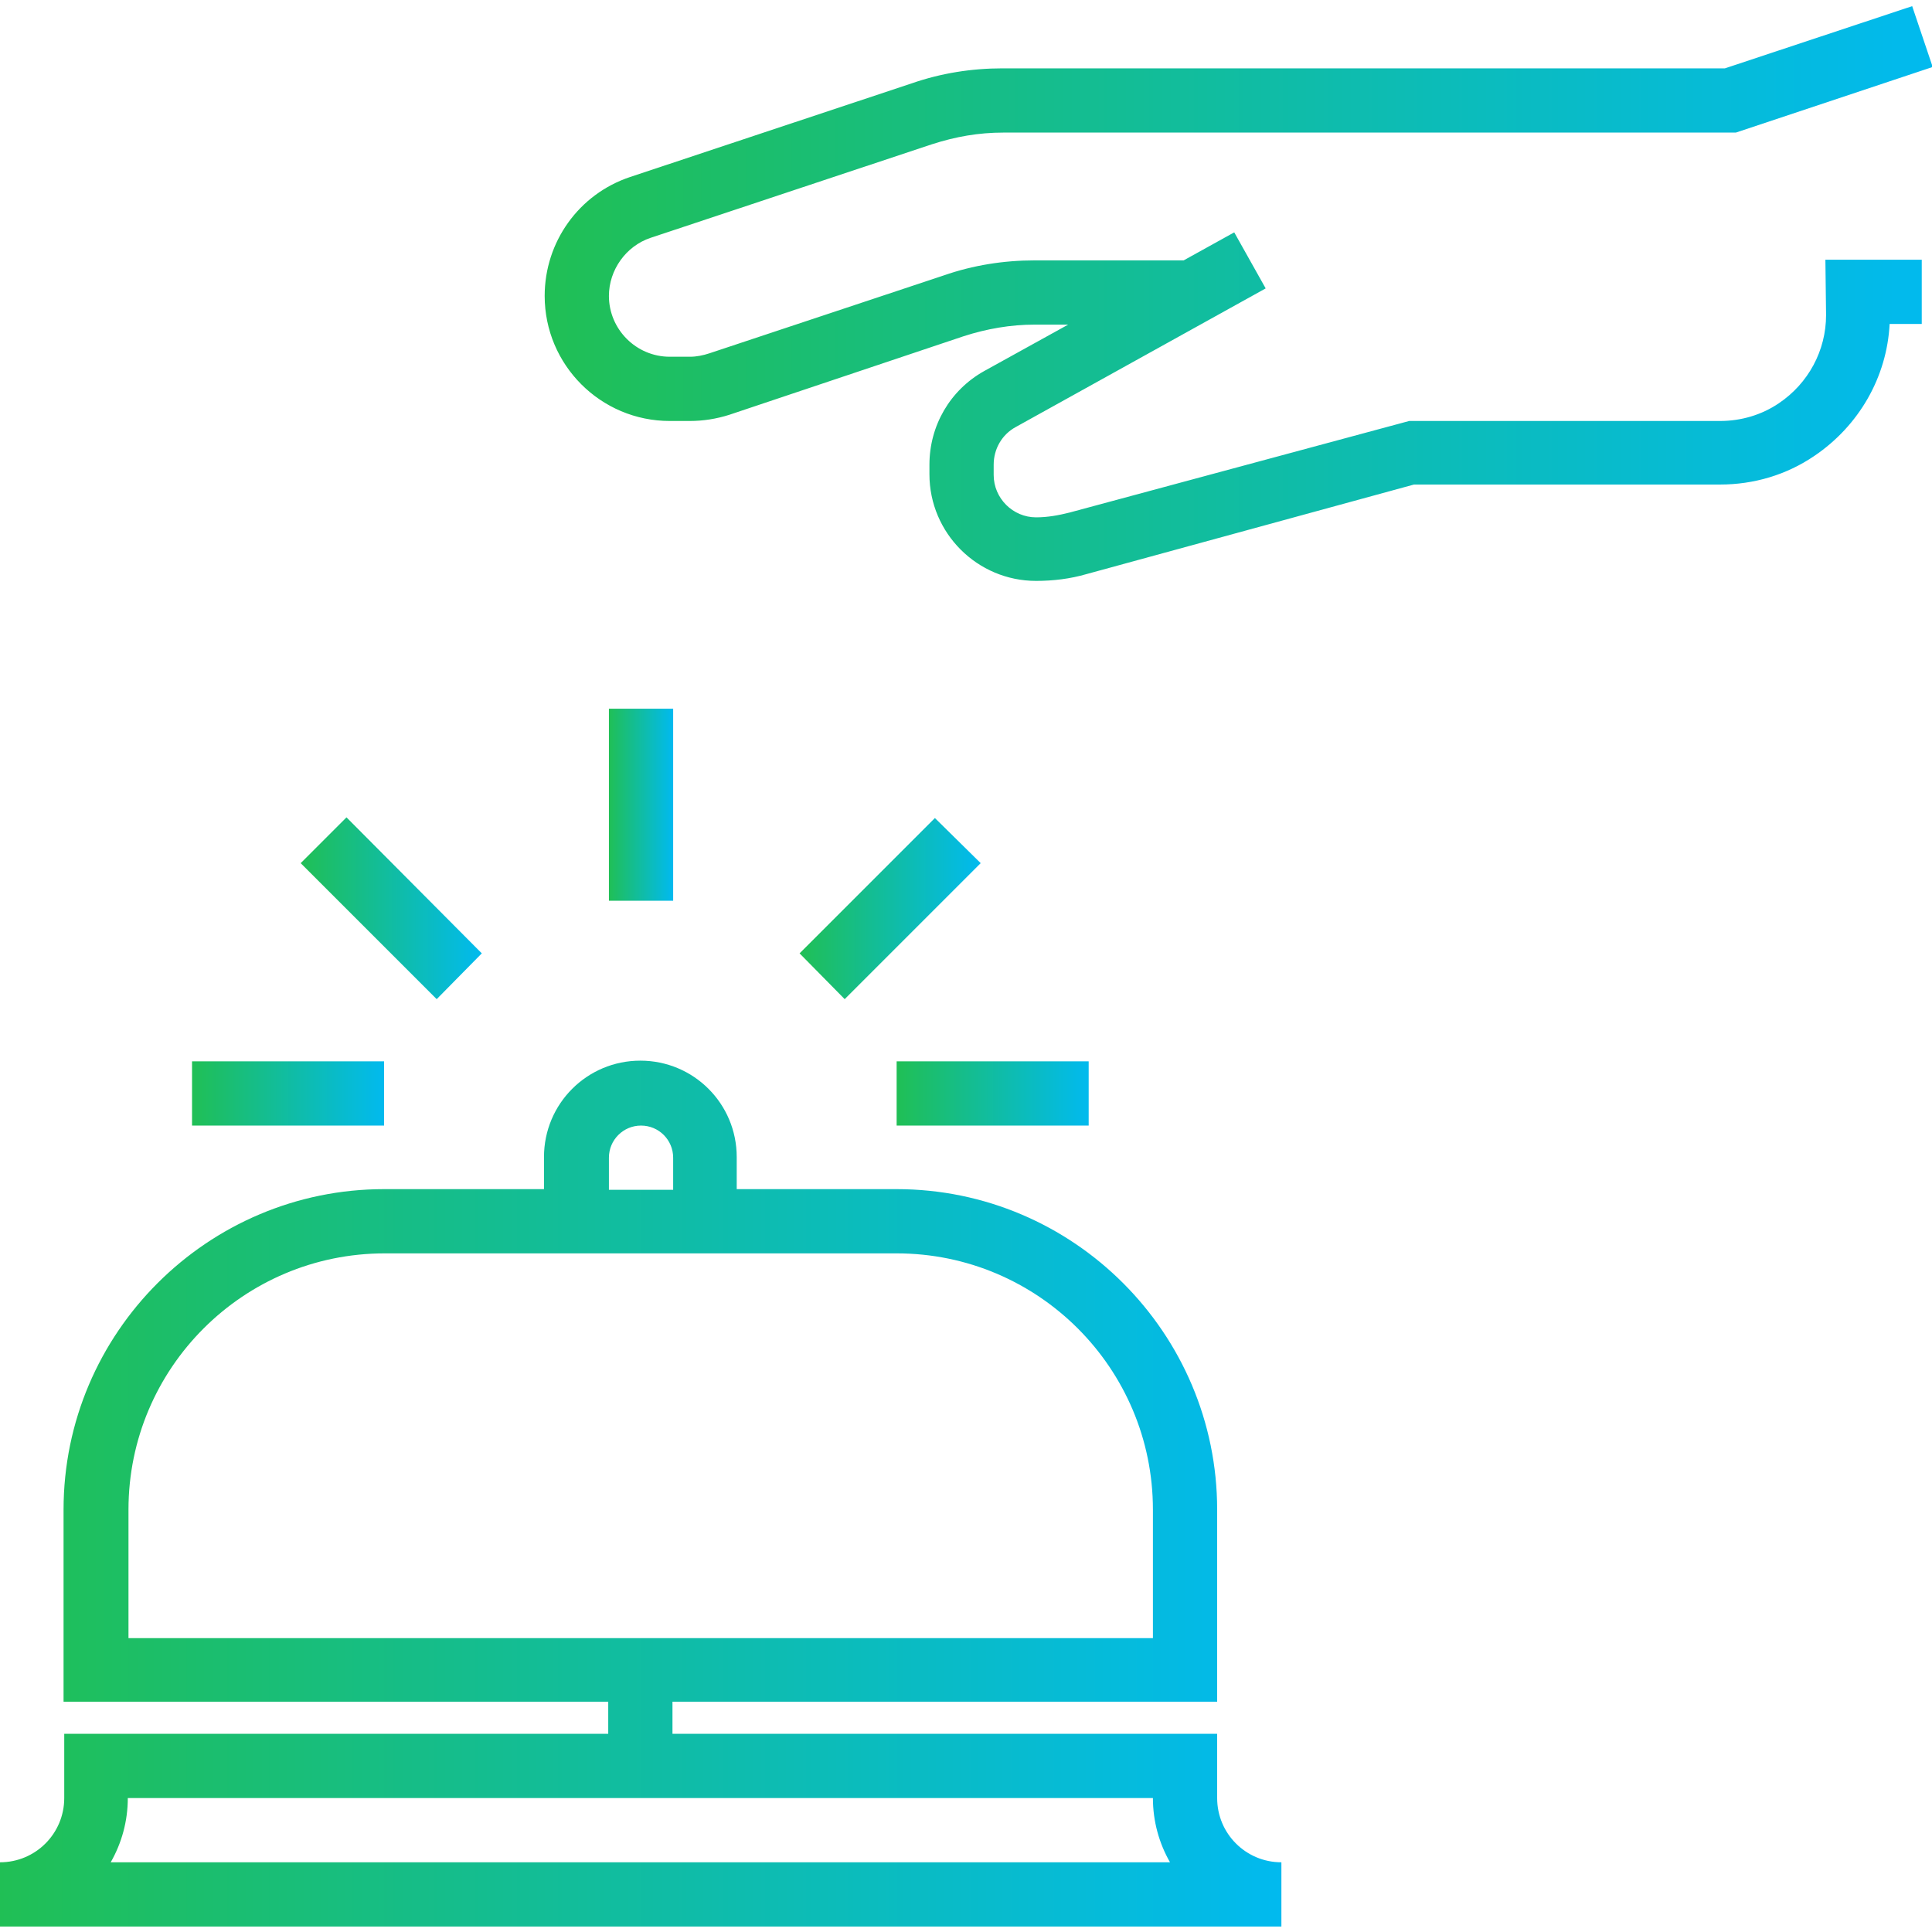 <?xml version="1.0" encoding="utf-8"?>
<!-- Generator: Adobe Illustrator 24.3.0, SVG Export Plug-In . SVG Version: 6.00 Build 0)  -->
<svg version="1.1" id="Layer_1" xmlns="http://www.w3.org/2000/svg" xmlns:xlink="http://www.w3.org/1999/xlink" x="0px" y="0px"
	 viewBox="0 0 282.7 282.7" style="enable-background:new 0 0 282.7 282.7;" xml:space="preserve">
<style type="text/css">
	.st0{fill:url(#SVGID_1_);}
	.st1{fill:url(#SVGID_2_);}
	.st2{fill:url(#SVGID_3_);}
	.st3{fill:url(#SVGID_4_);}
	.st4{fill:url(#SVGID_5_);}
	.st5{fill:url(#SVGID_6_);}
	.st6{fill:url(#SVGID_7_);}
</style>
<g>
	<g>
		<g>
			<linearGradient id="SVGID_1_" gradientUnits="userSpaceOnUse" x1="0" y1="218.587" x2="187.5" y2="218.587">
				<stop  offset="0" style="stop-color:#20BF55"/>
				<stop  offset="1" style="stop-color:#01BAEF"/>
			</linearGradient>
			<path class="st0" d="M178.1,263.1v-9.4H98.4v-4.7h79.7v-28.1c0-25.8-21-46.9-46.9-46.9h-23.4v-4.7c0-7.8-6.3-14.1-14.1-14.1
				s-14.1,6.3-14.1,14.1v4.7H56.2c-25.8,0-46.9,21-46.9,46.9v28.1h79.7v4.7H9.4v9.4c0,5.2-4.2,9.4-9.4,9.4v9.4h187.5v-9.4
				C182.3,272.5,178.1,268.3,178.1,263.1z M93.8,164.7c2.6,0,4.7,2.1,4.7,4.7v4.7h-9.4v-4.7h0C89.1,166.8,91.2,164.7,93.8,164.7z
				 M18.8,239.7v-18.8h0c0-20.7,16.8-37.5,37.5-37.5h23.4h28.1h23.4c20.7,0,37.5,16.8,37.5,37.5v18.8H18.8z M16.2,272.5
				c1.6-2.8,2.5-6,2.5-9.4h150c0,3.4,0.9,6.6,2.5,9.4H16.2z"/>
			<linearGradient id="SVGID_2_" gradientUnits="userSpaceOnUse" x1="79.688" y1="42.928" x2="282.732" y2="42.928">
				<stop  offset="0" style="stop-color:#20BF55"/>
				<stop  offset="1" style="stop-color:#01BAEF"/>
			</linearGradient>
			<path class="st1" d="M267.2,46.1L267.2,46.1c0,5.2-2.6,10-6.9,12.9c-2.5,1.7-5.5,2.6-8.6,2.6h-45.5L156.5,75
				c-1.6,0.4-3.2,0.7-4.9,0.7c-3.4,0-6.2-2.8-6.2-6.2V68c0-2.3,1.2-4.4,3.2-5.5l36.6-20.3l-4.6-8.2l-7.4,4.1h-21.8
				c-4.5,0-9,0.7-13.3,2.2l-34.3,11.4c-0.9,0.3-1.9,0.5-2.8,0.5H98c-4.9,0-8.9-4-8.9-8.9c0-3.8,2.5-7.3,6.1-8.5l41.2-13.7
				c3.4-1.1,6.8-1.7,10.4-1.7h107.2l28.8-9.6l-3-8.9L252.4,10H146.7c-4.5,0-9,0.7-13.3,2.2L92.2,25.9c-7.5,2.5-12.5,9.5-12.5,17.4
				c0,10.1,8.2,18.3,18.3,18.3h2.9c2,0,3.9-0.3,5.8-0.9L141,49.2c3.4-1.1,6.9-1.7,10.4-1.7h4.9L144,54.3c-5,2.8-8,8-8,13.7v1.4
				c0,8.6,7,15.6,15.6,15.6c2.5,0,5-0.3,7.4-1l47.9-13.1h44.8c4.9,0,9.7-1.4,13.8-4.2c6.5-4.4,10.6-11.5,11-19.3h4.7v-9.4h-14.1
				L267.2,46.1L267.2,46.1z"/>
			<linearGradient id="SVGID_3_" gradientUnits="userSpaceOnUse" x1="89.063" y1="117.808" x2="98.438" y2="117.808">
				<stop  offset="0" style="stop-color:#20BF55"/>
				<stop  offset="1" style="stop-color:#01BAEF"/>
			</linearGradient>
			<rect x="89.1" y="103.7" class="st2" width="9.4" height="28.1"/>
			<linearGradient id="SVGID_4_" gradientUnits="userSpaceOnUse" x1="44.033" y1="132.905" x2="70.546" y2="132.905">
				<stop  offset="0" style="stop-color:#20BF55"/>
				<stop  offset="1" style="stop-color:#01BAEF"/>
			</linearGradient>
			<polygon class="st3" points="50.7,119.6 70.5,139.5 63.9,146.2 44,126.3 			"/>
			<linearGradient id="SVGID_5_" gradientUnits="userSpaceOnUse" x1="28.125" y1="159.994" x2="56.25" y2="159.994">
				<stop  offset="0" style="stop-color:#20BF55"/>
				<stop  offset="1" style="stop-color:#01BAEF"/>
			</linearGradient>
			<rect x="28.1" y="155.3" class="st4" width="28.1" height="9.4"/>
			<linearGradient id="SVGID_6_" gradientUnits="userSpaceOnUse" x1="131.25" y1="159.994" x2="159.375" y2="159.994">
				<stop  offset="0" style="stop-color:#20BF55"/>
				<stop  offset="1" style="stop-color:#01BAEF"/>
			</linearGradient>
			<rect x="131.2" y="155.3" class="st5" width="28.1" height="9.4"/>
			<linearGradient id="SVGID_7_" gradientUnits="userSpaceOnUse" x1="116.956" y1="132.911" x2="143.469" y2="132.911">
				<stop  offset="0" style="stop-color:#20BF55"/>
				<stop  offset="1" style="stop-color:#01BAEF"/>
			</linearGradient>
			<polygon class="st6" points="123.6,146.2 117,139.5 136.8,119.7 143.5,126.3 			"/>
		</g>
	</g>
</g>
</svg>
